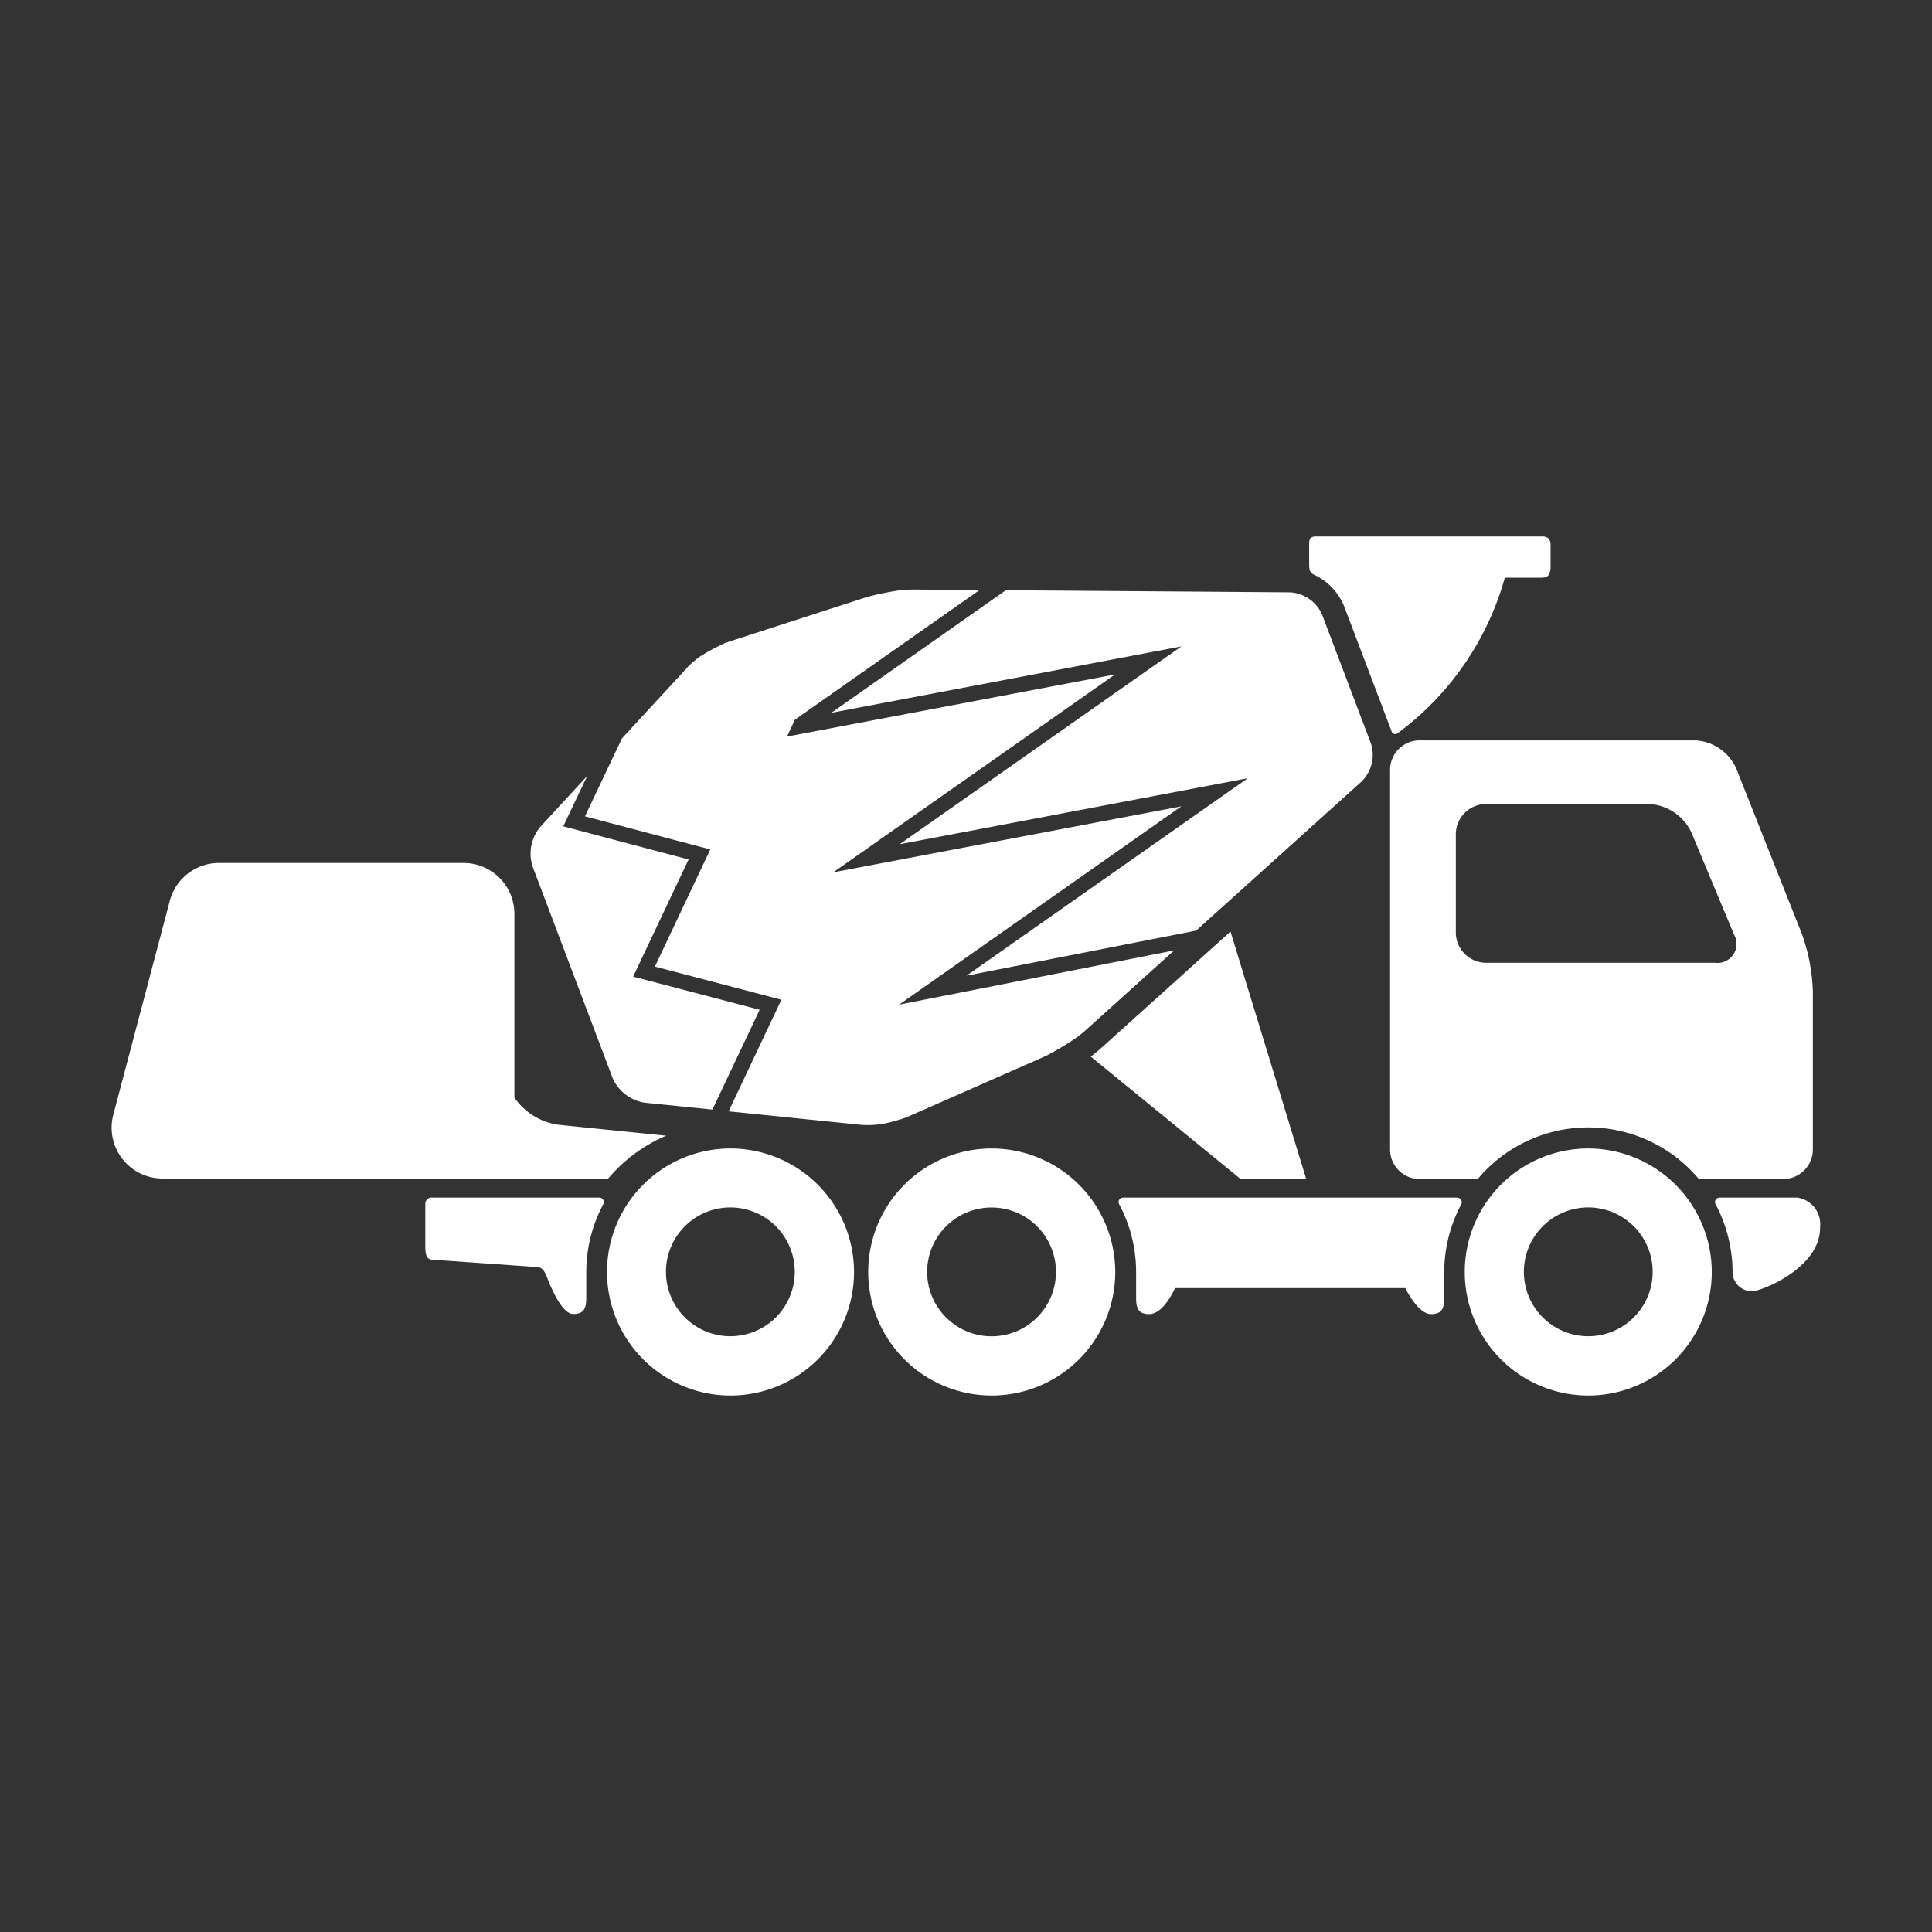 <svg id="Layer_1" data-name="Layer 1" xmlns="http://www.w3.org/2000/svg" viewBox="0 0 600 600"><rect x="0" y="0" width="600" height="600" fill="#333333" stroke="none"/><defs><style>.cls-1{fill:#fff;}</style></defs><g id="Group_873" data-name="Group 873"><g id="concrete-markets-icon-mobile"><path id="Path_152" data-name="Path 152" class="cls-1" d="M308,356.67A38.36,38.36,0,1,0,346.35,395,38.41,38.41,0,0,0,308,356.67ZM308,415a20,20,0,1,1,19.94-20A20,20,0,0,1,308,415Z"/><path id="Path_153" data-name="Path 153" class="cls-1" d="M431.7,239.11V357a9.17,9.17,0,0,0,9.14,9.15h17.75a2.63,2.63,0,0,0,.39-.06,44.78,44.78,0,0,1,68.55,0,1.23,1.23,0,0,0,.39.06h25.93A9.17,9.17,0,0,0,563,357V307.87A57.84,57.84,0,0,0,559.58,290l-20.45-51.53a14.79,14.79,0,0,0-12.58-8.54H440.86a9.15,9.15,0,0,0-9.16,9.15Zm20.42,20a9.43,9.43,0,0,1,9.41-9.42H512.2a15.47,15.47,0,0,1,13,8.65l13.32,31.9a5.88,5.88,0,0,1-5.83,8.76H461.53a9.44,9.44,0,0,1-9.41-9.42Z"/><path id="Path_154" data-name="Path 154" class="cls-1" d="M493.25,356.67A38.36,38.36,0,1,0,531.61,395,38.42,38.42,0,0,0,493.25,356.67Zm0,58.31a20,20,0,1,1,20-20,20,20,0,0,1-20,20Z"/><path id="Path_155" data-name="Path 155" class="cls-1" d="M558.17,371.92H534a1.43,1.43,0,0,0-1.2.69,1.38,1.38,0,0,0,0,1.39,45,45,0,0,1,5.26,21,6,6,0,0,0,6,6c3.21,0,21.19-7.34,21.19-19.69v-.32A8.34,8.34,0,0,0,558.17,371.92Z"/><path id="Path_156" data-name="Path 156" class="cls-1" d="M226.88,356.67A38.36,38.36,0,1,0,265.23,395,38.41,38.41,0,0,0,226.88,356.67Zm0,58.31a20,20,0,1,1,19.94-20,20,20,0,0,1-19.94,20Z"/><path id="Path_157" data-name="Path 157" class="cls-1" d="M186.09,371.92H134a1.92,1.92,0,0,0-1.92,1.93V387c0,2.53.32,4,2,4.2l33.12,2.32c1.65.4,2.17,1.93,2.8,3.44,0,0,4,11.12,8,11.12,3.33,0,4.07-1.73,4.07-5.06v-8a44.85,44.85,0,0,1,5.26-21,1.38,1.38,0,0,0,0-1.39A1.42,1.42,0,0,0,186.09,371.92Z"/><path id="Path_158" data-name="Path 158" class="cls-1" d="M452.47,371.92H348.78a1.44,1.44,0,0,0-1.21.69,1.38,1.38,0,0,0,0,1.39,44.8,44.8,0,0,1,5.26,21.05v8c0,3.33.74,5.06,4.08,5.06,4.53,0,8-8.07,8-8.07h71.53s3.85,8.07,8,8.07c3.33,0,4.08-1.73,4.08-5.06v-8a44.85,44.85,0,0,1,5.26-21,1.42,1.42,0,0,0-1.31-2.11Z"/><path id="Path_159" data-name="Path 159" class="cls-1" d="M406.58,175.54a5,5,0,0,0,.37,2c.42.71,1.15.91,1.88,1.3a18.59,18.59,0,0,1,8.62,9.48L432.13,227a1.22,1.22,0,0,0,2.06.61,90.22,90.22,0,0,0,33.15-48.2H478c1.21,0,2.11,0,2.8-.65a4.52,4.52,0,0,0,.75-2.54v-7.17a3,3,0,0,0-.64-1.83,3.14,3.14,0,0,0-1.77-.62H408.68a2.35,2.35,0,0,0-1.69.55,2.52,2.52,0,0,0-.42,1.58Z"/><path id="Path_160" data-name="Path 160" class="cls-1" d="M338.74,328.13,385.09,366h20.52L382.14,289.3l-40.08,36.11A40.49,40.49,0,0,1,338.74,328.13Z"/><path id="Path_161" data-name="Path 161" class="cls-1" d="M188.88,366a48.44,48.44,0,0,1,18-13.3l-33.42-3.39a20.12,20.12,0,0,1-13.71-8.42V283.78A15.81,15.81,0,0,0,144,268H68a15.81,15.81,0,0,0-15.27,11.77l-17.54,66.4a15.8,15.8,0,0,0,11.25,19.31,16,16,0,0,0,4,.52H188.88Z"/><path id="Path_162" data-name="Path 162" class="cls-1" d="M281.36,347.06,325,327.84a92.4,92.4,0,0,0,9-5.38,36.48,36.48,0,0,0,3.15-2.51l27.51-24.8L279.22,312l87.65-61.58-108.1,20.49,87.5-61.45L244.42,228.74l2.43-5.22,57.37-40.29-20.52-.15a41.57,41.57,0,0,0-4.47.27,91.53,91.53,0,0,0-9.84,2l-43.91,14.21a60.11,60.11,0,0,0-8.07,4.32,27,27,0,0,0-3.9,3.35l-20.35,22.07-11.5,24.22,38.93,10.29-17.21,36.37,39.29,10.29-16.4,34.67,41.1,4.18a30.21,30.21,0,0,0,7.23-.36A66.25,66.25,0,0,0,281.36,347.06Z"/><path id="Path_163" data-name="Path 163" class="cls-1" d="M366.9,200.74l-87.5,61.44,108.1-20.49L300.16,303l71.32-14,51.41-46.33a11.62,11.62,0,0,0,2.86-11.8l-15.16-40a11.59,11.59,0,0,0-9.95-6.92l-88.28-.64-54.18,38.05Z"/><path id="Path_164" data-name="Path 164" class="cls-1" d="M190.27,334.83a13.07,13.07,0,0,0,9.92,7.62l21.05,2.14,14.68-31-39.29-10.3,17.22-36.37-38.93-10.3,7.45-15.65-14.6,15.84a13,13,0,0,0-2.38,12.27Z"/></g></g></svg>